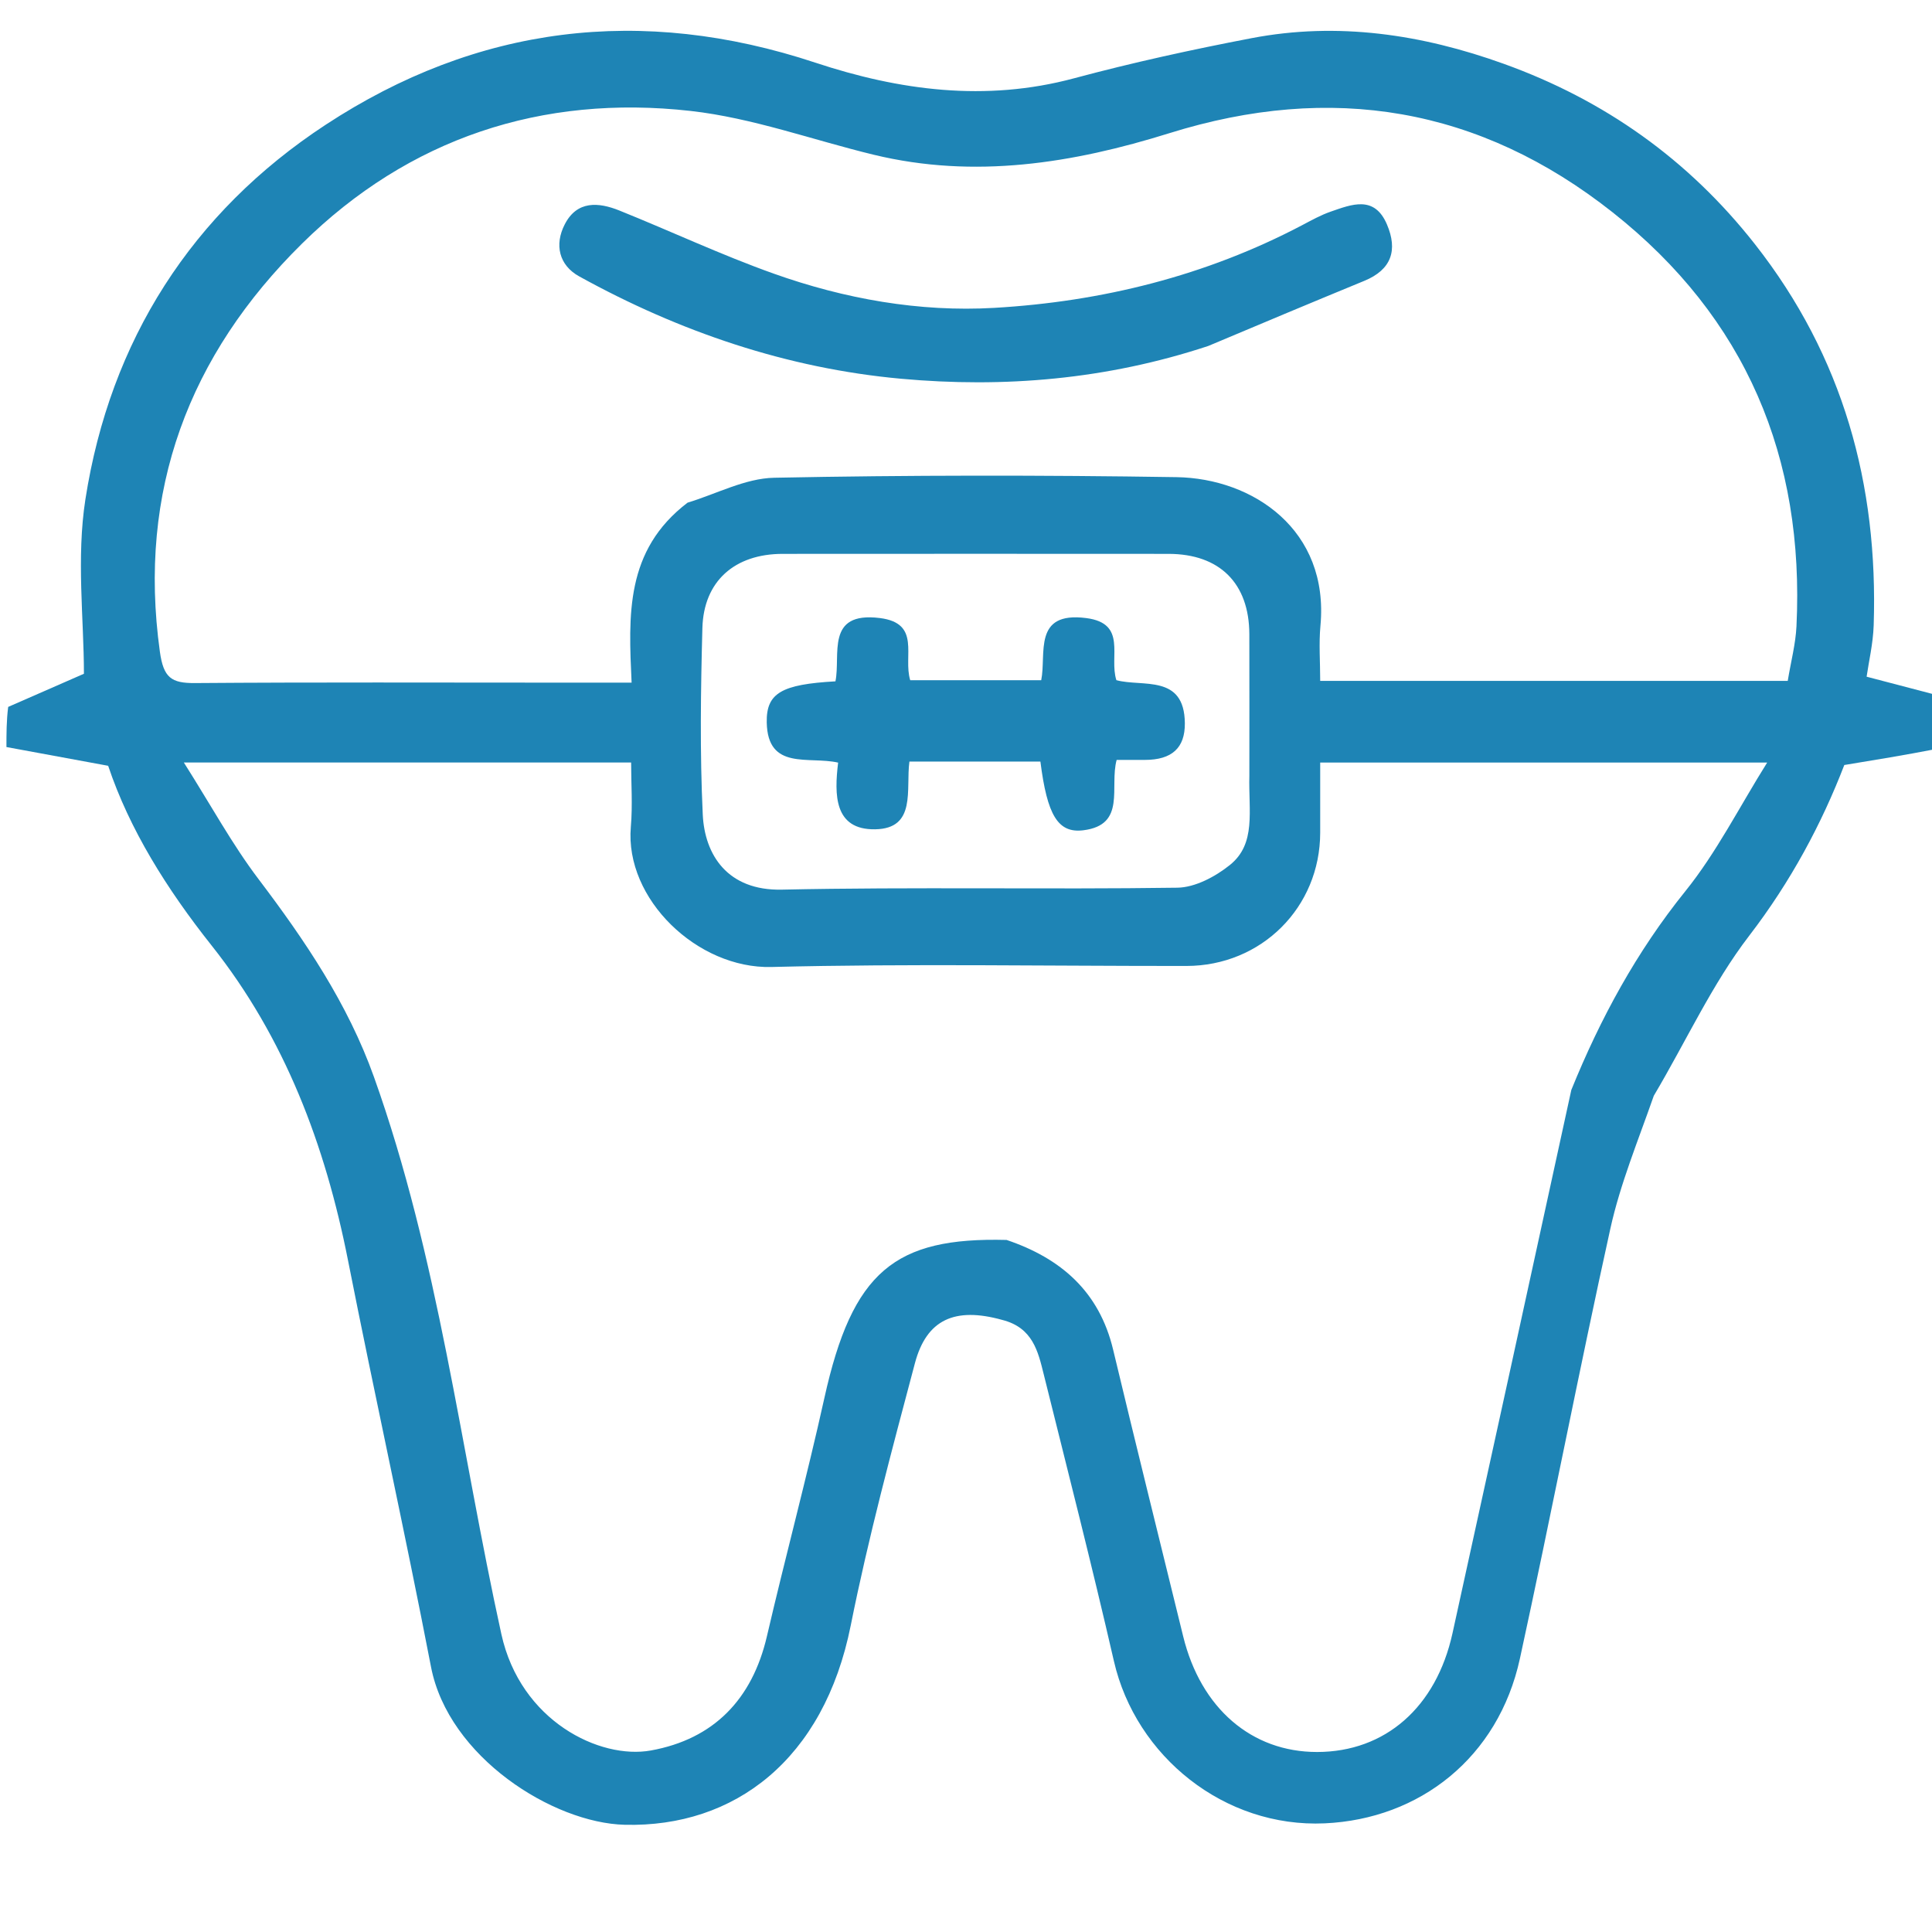 <svg version="1.1" id="Layer_1" xmlns="http://www.w3.org/2000/svg" xmlns:xlink="http://www.w3.org/1999/xlink" x="0px" y="0px" width="100%" viewBox="0 0 300 300" enable-background="new 0 0 300 300" xml:space="preserve">
<path fill="#1E84B5" opacity="1" stroke="none" d="
M1,116 
	C1,113.958 1,111.917 1.271,109.769 
	C5.429,107.958 9.315,106.252 13.032,104.621 
	C13.032,96.143 11.844,86.638 13.261,77.538 
	C17.1,52.885 29.774,33.013 50.57,19.37 
	C74.054,3.965 99.596,0.782 126.611,9.731 
	C139.631,14.044 153.031,15.848 166.754,12.164 
	C175.854,9.721 185.086,7.7 194.342,5.927 
	C207.731,3.362 220.804,5.337 233.492,9.904 
	C249.122,15.531 262.16,24.747 272.506,37.918 
	C286.209,55.364 291.66,75.243 290.945,97.086 
	C290.852,99.933 290.178,102.76 289.847,105.077 
	C294.15,106.205 297.575,107.102 301,108 
	C301,110.701 301,113.402 300.62,116.31 
	C295.768,117.251 291.296,117.984 286.383,118.79 
	C282.881,127.883 278.074,136.89 271.629,145.281 
	C265.862,152.788 261.848,161.642 256.8,170.152 
	C254.347,177.175 251.593,183.826 250.064,190.746 
	C245.154,212.964 240.856,235.316 236.01,257.548 
	C232.654,272.944 220.43,282.456 205.714,283.128 
	C190.149,283.84 176.368,272.751 172.968,257.938 
	C169.548,243.04 165.757,228.228 162.068,213.393 
	C161.188,209.854 160.37,206.152 155.627,204.956 
	C148.252,202.9 143.867,204.9 142.066,211.685 
	C138.48,225.192 134.841,238.716 132.101,252.408 
	C127.928,273.254 114.037,283.773 97.007,283.351 
	C85.883,283.075 69.633,272.847 66.926,258.826 
	C62.854,237.731 58.193,216.751 54.031,195.672 
	C50.507,177.821 44.235,161.149 32.868,146.83 
	C25.903,138.057 20.101,128.784 16.796,118.912 
	C11.162,117.873 6.081,116.937 1,116 
M243.994,169.245 
	C248.495,158.154 254.115,147.796 261.701,138.382 
	C266.534,132.384 270.067,125.339 274.408,118.405 
	C250.565,118.405 227.856,118.405 205,118.405 
	C205,122.304 205.001,125.799 204.999,129.293 
	C204.994,140.882 195.886,149.985 184.227,149.994 
	C162.741,150.013 141.246,149.617 119.773,150.154 
	C108.302,150.442 96.99,139.601 97.955,128.409 
	C98.247,125.02 98,121.585 98,118.4 
	C74.87,118.4 52.52,118.4 28.547,118.4 
	C32.804,125.117 36.056,131.11 40.126,136.483 
	C47.361,146.034 54.007,155.862 58.063,167.216 
	C68.084,195.264 71.501,224.845 77.85,253.739 
	C80.821,267.26 93.147,273.244 101.07,271.813 
	C110.821,270.051 116.806,263.878 119.086,254.079 
	C121.959,241.726 125.265,229.473 128.006,217.093 
	C132.361,197.425 138.921,192.091 156.302,192.538 
	C164.727,195.382 170.687,200.547 172.842,209.559 
	C176.396,224.419 180.087,239.246 183.722,254.086 
	C186.458,265.259 194.348,272.066 204.539,272.049 
	C215.084,272.031 223.01,265.126 225.542,253.616 
	C231.672,225.745 237.757,197.865 243.994,169.245 
M106.767,78.052 
	C111.246,76.702 115.704,74.276 120.208,74.185 
	C141.024,73.769 161.857,73.768 182.677,74.091 
	C194.578,74.276 206.424,82.295 205.037,97.17 
	C204.779,99.932 205,102.739 205,105.727 
	C229.542,105.727 253.601,105.727 277.599,105.727 
	C278.095,102.718 278.822,100 278.955,97.252 
	C280.227,71.064 271.116,49.348 250.425,32.985 
	C229.754,16.639 206.745,12.82 181.579,20.68 
	C166.602,25.358 151.328,27.818 135.68,24.031 
	C126.201,21.736 116.859,18.31 107.25,17.229 
	C84.133,14.629 63.486,21.473 46.902,37.824 
	C29.368,55.112 21.348,76.186 24.825,101.188 
	C25.389,105.247 26.601,106.093 30.283,106.066 
	C49.107,105.924 67.933,106 86.759,106 
	C90.374,106 93.988,106 98.075,106 
	C97.596,95.546 97.046,85.462 106.767,78.052 
M194,120.439 
	C194,113.115 194.017,105.791 193.996,98.467 
	C193.973,90.575 189.388,86.011 181.448,86.005 
	C161.474,85.99 141.5,85.99 121.526,86.005 
	C114.086,86.01 109.263,90.231 109.067,97.528 
	C108.808,107.175 108.668,116.851 109.124,126.483 
	C109.418,132.713 112.941,138.325 121.403,138.143 
	C141.867,137.703 162.349,138.134 182.818,137.842 
	C185.579,137.803 188.715,136.127 190.967,134.323 
	C195.1,131.011 193.85,125.942 194,120.439 
z" data-index="0" style="visibility: visible; opacity: 1;"></path>

<path fill="#fff" opacity="1" stroke="none" d="
M301,107.531 
	C297.575,107.102 294.15,106.205 289.847,105.077 
	C290.178,102.76 290.852,99.933 290.945,97.086 
	C291.66,75.243 286.209,55.364 272.506,37.918 
	C262.16,24.747 249.122,15.531 233.492,9.904 
	C220.804,5.337 207.731,3.362 194.342,5.927 
	C185.086,7.7 175.854,9.721 166.754,12.164 
	C153.031,15.848 139.631,14.044 126.611,9.731 
	C99.596,0.782 74.054,3.965 50.57,19.37 
	C29.774,33.013 17.1,52.885 13.261,77.538 
	C11.844,86.638 13.032,96.143 13.032,104.621 
	C9.315,106.252 5.429,107.958 1.271,109.332 
	C1,73.031 1,37.061 1,1.046 
	C100.884,1.046 200.769,1.046 301,1.046 
	C301,36.353 301,71.708 301,107.531 
z" data-index="2" style="visibility: hidden; opacity: 1; stroke-width: 2px; stroke: rgb(13, 153, 255);"></path>

<path fill="#fff" opacity="1" stroke="none" d="
M155.849,191.98 
	C138.921,192.091 132.361,197.425 128.006,217.093 
	C125.265,229.473 121.959,241.726 119.086,254.079 
	C116.806,263.878 110.821,270.051 101.07,271.813 
	C93.147,273.244 80.821,267.26 77.85,253.739 
	C71.501,224.845 68.084,195.264 58.063,167.216 
	C54.007,155.862 47.361,146.034 40.126,136.483 
	C36.056,131.11 32.804,125.117 28.547,118.4 
	C52.52,118.4 74.87,118.4 98,118.4 
	C98,121.585 98.247,125.02 97.955,128.409 
	C96.99,139.601 108.302,150.442 119.773,150.154 
	C141.246,149.617 162.741,150.013 184.227,149.994 
	C195.886,149.985 204.994,140.882 204.999,129.293 
	C205.001,125.799 205,122.304 205,118.405 
	C227.856,118.405 250.565,118.405 274.408,118.405 
	C270.067,125.339 266.534,132.384 261.701,138.382 
	C254.115,147.796 248.495,158.154 243.471,169.621 
	C217.668,169.999 192.387,169.985 167.106,170.008 
	C159.498,170.015 156.08,173.457 155.998,181.012 
	C155.958,184.668 155.899,188.324 155.849,191.98 
z" data-index="4" style="visibility: hidden; opacity: 1; stroke-width: 2px; stroke: rgb(13, 153, 255);"></path>

<path fill="#0E384C" opacity="1" stroke="none" d="
M156.076,192.259 
	C155.899,188.324 155.958,184.668 155.998,181.012 
	C156.08,173.457 159.498,170.015 167.106,170.008 
	C192.387,169.985 217.668,169.999 243.405,169.993 
	C237.757,197.865 231.672,225.745 225.542,253.616 
	C223.01,265.126 215.084,272.031 204.539,272.049 
	C194.348,272.066 186.458,265.259 183.722,254.086 
	C180.087,239.246 176.396,224.419 172.842,209.559 
	C170.687,200.547 164.727,195.382 156.076,192.259 
z" data-index="6" style="visibility: hidden; opacity: 1; stroke-width: 2px; stroke: rgb(13, 153, 255);"></path>

<path fill="#1E84B5" opacity="1" stroke="none" d="
M187.609,53.726 
	C171.819,58.944 155.854,60.263 139.906,58.811 
	C122.234,57.202 105.517,51.522 89.932,42.913 
	C86.813,41.19 86.05,38.009 87.706,34.815 
	C89.62,31.121 92.941,31.387 96.183,32.692 
	C104.183,35.91 112.012,39.593 120.125,42.483 
	C131.156,46.413 142.766,48.479 154.375,47.806 
	C171.072,46.84 187.221,42.846 202.195,34.968 
	C203.643,34.206 205.092,33.395 206.629,32.862 
	C209.906,31.727 213.417,30.295 215.362,34.844 
	C217.069,38.836 216.077,41.871 211.856,43.607 
	C203.882,46.887 195.93,50.219 187.609,53.726 
z" data-index="8" style="opacity: 1;"></path>
<path fill="#1E84B5" opacity="1" stroke="none" d="
M177.761,117.999 
	C176.034,118 174.747,118 173.392,118 
	C172.242,122.223 174.941,128.093 168.211,128.926 
	C164.27,129.413 162.606,126.573 161.553,118.254 
	C154.854,118.254 148.124,118.254 141.214,118.254 
	C140.63,122.562 142.363,128.671 135.889,128.773 
	C129.503,128.875 129.542,123.395 130.144,118.419 
	C125.588,117.381 119.206,119.696 119.059,112.183 
	C118.97,107.61 121.366,106.268 129.727,105.798 
	C130.572,101.687 128.141,94.922 136.604,95.967 
	C143.088,96.768 140.192,101.893 141.338,105.621 
	C147.868,105.621 154.583,105.621 161.68,105.621 
	C162.51,101.539 160.326,94.896 168.666,95.974 
	C175.098,96.805 172.166,101.957 173.351,105.617 
	C177.392,106.721 183.919,104.62 183.983,112.31 
	C184.014,116.118 181.995,118 177.761,117.999 
z" data-index="9" style="visibility: visible; opacity: 1;"></path>
</svg>